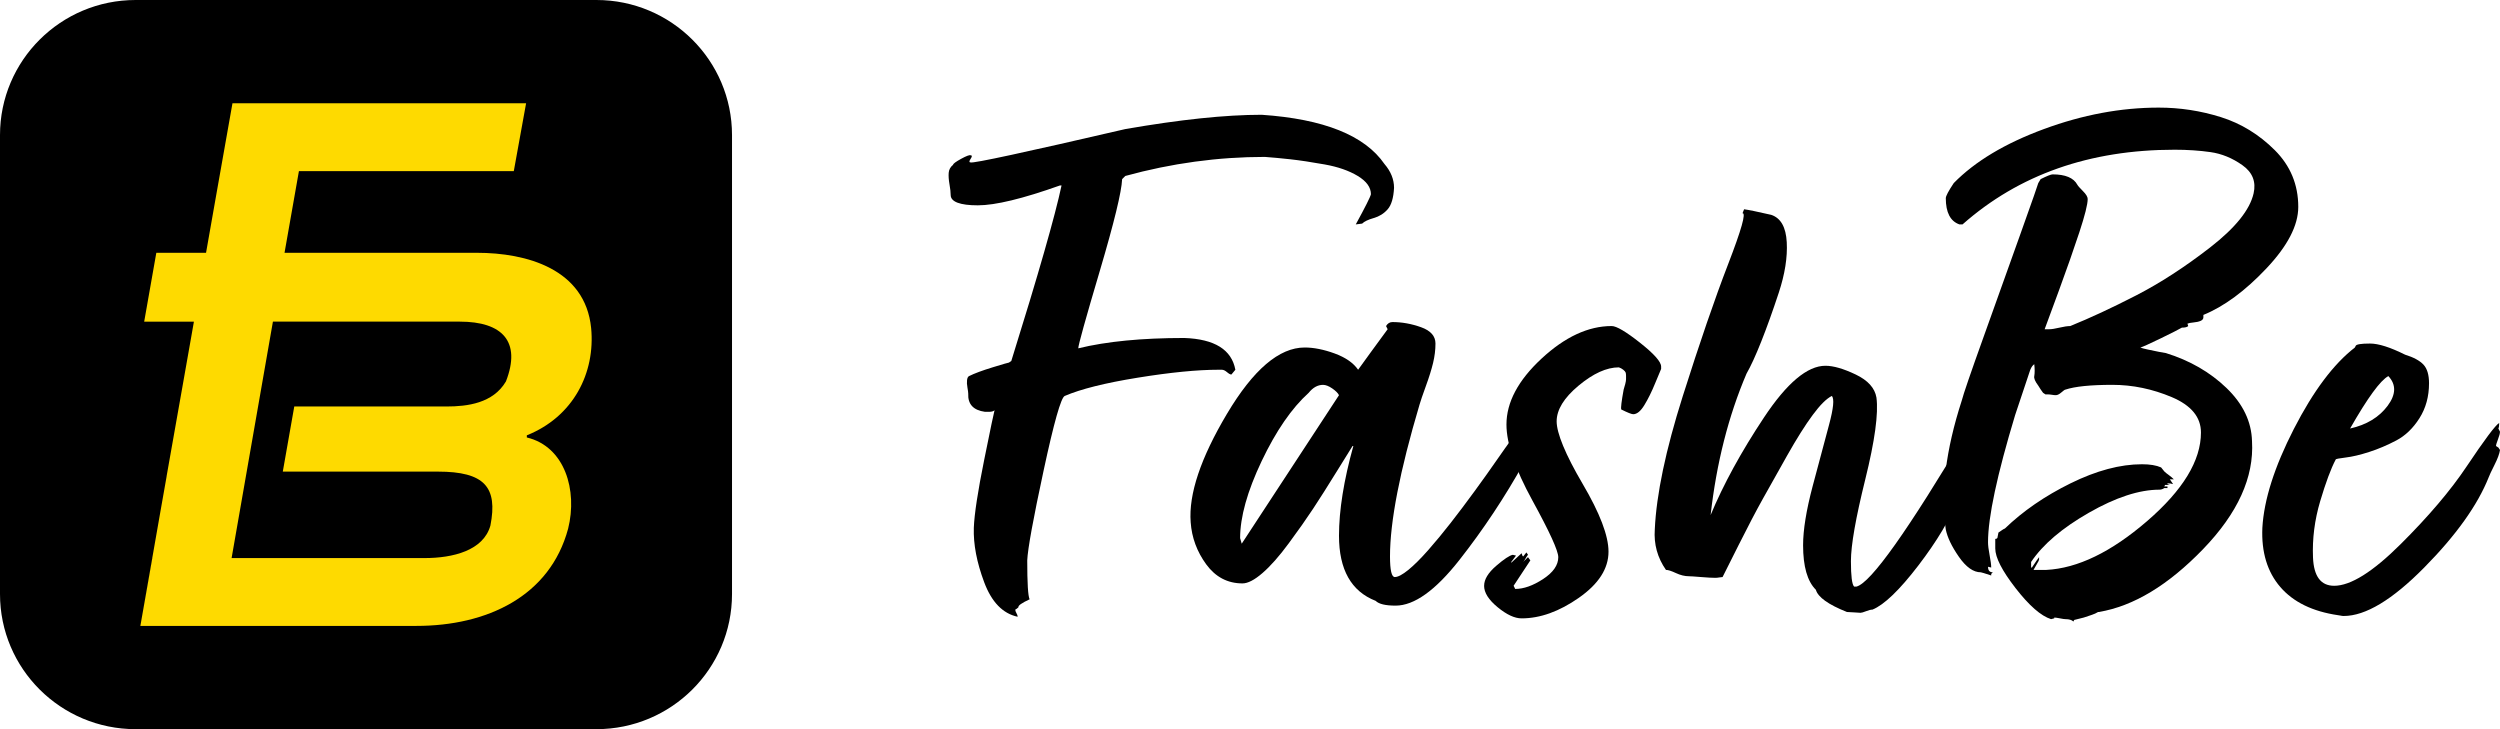 <svg width="144" height="42" viewBox="0 0 144 42" fill="none" xmlns="http://www.w3.org/2000/svg">
<g clip-path="url(#clip0_15_16368)">
<path d="M34.351 0H7.814C3.498 0 0 3.485 0 7.783V34.217C0 38.515 3.498 42 7.814 42H34.351C38.666 42 42.164 38.515 42.164 34.217V7.783C42.164 3.485 38.666 0 34.351 0Z" fill="black"/>
<path d="M9.273 29.276L8.77 32.145H8.767C8.936 31.189 9.105 30.232 9.273 29.276Z" fill="black"/>
<path d="M30.345 25.197V25.075C33.031 23.999 34.297 21.478 34.05 18.896C33.71 15.483 30.315 14.561 27.475 14.561H16.389L17.218 9.856H29.595L30.303 5.95H13.39C13.073 7.734 12.757 9.523 12.44 11.315C12.249 12.395 12.059 13.478 11.868 14.561H9.004C8.771 15.883 8.538 17.205 8.305 18.527H11.169C11.139 18.702 11.107 18.877 11.077 19.051C11.057 19.163 11.037 19.276 11.018 19.388C10.861 20.284 10.702 21.18 10.543 22.078C10.227 23.869 9.911 25.659 9.594 27.442H9.597C9.506 27.962 9.414 28.483 9.321 29.004L9.273 29.276L8.77 32.146L8.085 36.052H23.988C28.032 36.052 31.673 34.361 32.723 30.455C33.278 28.242 32.537 25.721 30.345 25.198V25.197ZM29.142 21.97C28.401 23.23 26.92 23.414 25.717 23.414H16.95C16.73 24.664 16.51 25.915 16.289 27.165H25.223C27.909 27.165 28.681 28.057 28.248 30.27C27.846 31.715 26.087 32.145 24.451 32.145H13.34L13.889 29.004L14.162 27.441L15.72 18.526H26.488C28.926 18.526 30.038 19.664 29.142 21.97V21.97Z" fill="#FEDA00"/>
<path d="M8.77 32.145L8.085 36.051L8.766 32.145H8.77Z" fill="black"/>
<path d="M61.144 10.683H61.052C58.908 11.446 57.332 11.827 56.321 11.827C55.31 11.827 54.759 11.629 54.759 11.232C54.759 11.08 54.737 10.873 54.69 10.614C54.645 10.355 54.63 10.134 54.645 9.951C54.661 9.768 54.744 9.616 54.898 9.493C54.898 9.433 55.051 9.318 55.357 9.15C55.663 8.983 55.847 8.914 55.908 8.945C56 8.945 56 9.013 55.908 9.15C55.816 9.288 55.816 9.356 55.908 9.356C56.061 9.417 59.031 8.777 64.818 7.435C67.971 6.886 70.589 6.611 72.672 6.611C76.255 6.855 78.612 7.801 79.746 9.448C80.113 9.875 80.297 10.333 80.297 10.82C80.266 11.4 80.144 11.812 79.929 12.056C79.715 12.3 79.447 12.468 79.126 12.559C78.804 12.651 78.581 12.758 78.459 12.88L78.092 12.926C78.643 11.92 78.933 11.341 78.965 11.188C78.965 10.792 78.712 10.441 78.206 10.135C77.702 9.831 77.066 9.609 76.3 9.472C75.534 9.335 74.876 9.236 74.325 9.175C73.774 9.115 73.284 9.069 72.856 9.038C70.161 9.038 67.482 9.403 64.818 10.135L64.635 10.318C64.603 11.05 64.175 12.812 63.349 15.603C62.522 18.393 62.108 19.881 62.108 20.064C63.731 19.667 65.767 19.468 68.217 19.468C69.962 19.53 70.942 20.14 71.157 21.298L70.928 21.573C70.866 21.573 70.782 21.527 70.675 21.435C70.567 21.344 70.469 21.297 70.377 21.297H70.193C68.968 21.297 67.414 21.45 65.531 21.755C63.648 22.06 62.247 22.411 61.328 22.807C61.113 22.899 60.708 24.333 60.111 27.108C59.513 29.884 59.199 31.608 59.169 32.278C59.169 33.59 59.214 34.337 59.306 34.52C58.847 34.734 58.632 34.886 58.663 34.977C58.602 35.039 58.54 35.085 58.479 35.114C58.479 35.175 58.502 35.244 58.548 35.32C58.594 35.396 58.618 35.465 58.618 35.526C57.76 35.343 57.117 34.68 56.689 33.536C56.261 32.392 56.062 31.348 56.092 30.402C56.123 29.608 56.322 28.305 56.689 26.49C57.056 24.675 57.255 23.722 57.286 23.63C57.225 23.691 57.118 23.721 56.964 23.721H56.735C56.062 23.63 55.741 23.28 55.77 22.669C55.77 22.609 55.755 22.494 55.725 22.326C55.694 22.159 55.687 22.014 55.702 21.891C55.718 21.769 55.756 21.693 55.817 21.663C56.123 21.511 56.574 21.342 57.172 21.159C57.769 20.976 58.083 20.885 58.114 20.885L58.251 20.793C59.812 15.792 60.777 12.421 61.145 10.682L61.144 10.683Z" fill="black"/>
<path d="M77.907 25.69C77.846 25.781 77.547 26.261 77.012 27.131C76.476 28 76.016 28.725 75.634 29.304C75.251 29.884 74.785 30.547 74.233 31.294C73.682 32.042 73.176 32.613 72.717 33.009C72.258 33.406 71.874 33.604 71.569 33.604C70.711 33.604 70.014 33.238 69.479 32.507C68.944 31.775 68.645 30.966 68.583 30.082C68.461 28.465 69.157 26.384 70.673 23.837C72.189 21.29 73.681 20.016 75.151 20.016C75.671 20.016 76.246 20.13 76.874 20.359C77.5 20.588 77.953 20.901 78.228 21.297C78.289 21.205 78.527 20.878 78.94 20.313C79.354 19.749 79.683 19.299 79.928 18.963L79.836 18.78C79.928 18.628 80.05 18.551 80.203 18.551C80.754 18.551 81.306 18.651 81.857 18.849C82.408 19.047 82.683 19.36 82.683 19.786C82.683 20.152 82.637 20.526 82.545 20.907C82.453 21.289 82.315 21.731 82.131 22.234C81.948 22.738 81.825 23.096 81.764 23.309C80.631 27.122 80.064 30.035 80.064 32.048C80.064 32.842 80.156 33.238 80.34 33.238C80.524 33.238 80.783 33.1 81.121 32.826C81.457 32.551 81.84 32.17 82.269 31.682C82.698 31.194 83.126 30.675 83.555 30.126C83.984 29.578 84.443 28.967 84.933 28.297C85.423 27.626 85.836 27.046 86.173 26.558C86.51 26.071 86.863 25.575 87.23 25.071C87.597 24.568 87.811 24.255 87.873 24.133C87.903 24.194 87.873 24.392 87.781 24.728L87.597 25.277C87.689 25.277 87.742 25.293 87.758 25.323C87.773 25.354 87.766 25.414 87.736 25.506C87.736 25.659 87.782 25.75 87.874 25.78L87.782 26.65C86.68 28.633 85.439 30.501 84.062 32.254C82.684 34.008 81.459 34.884 80.387 34.884C79.805 34.884 79.422 34.793 79.239 34.61C77.83 34.061 77.126 32.81 77.126 30.858C77.126 29.395 77.402 27.671 77.953 25.688H77.906L77.907 25.69ZM71.523 31.317L77.126 22.762C77.065 22.64 76.935 22.51 76.736 22.373C76.537 22.237 76.36 22.168 76.208 22.168C75.901 22.168 75.626 22.32 75.381 22.625C74.401 23.51 73.498 24.822 72.671 26.56C71.845 28.298 71.431 29.778 71.431 30.997L71.523 31.318V31.317Z" fill="black"/>
<path d="M85.486 33.741C85.486 33.375 85.716 32.994 86.175 32.597C86.634 32.201 86.956 31.988 87.14 31.957L87.323 32.003L87.048 32.369V32.415L87.645 31.866C87.675 31.989 87.706 32.049 87.737 32.049L87.921 31.82L88.013 31.957C87.981 31.988 87.936 32.056 87.874 32.163C87.813 32.27 87.767 32.339 87.736 32.368L88.012 32.094L88.149 32.277L87.184 33.74L87.276 33.923C87.766 33.923 88.302 33.733 88.884 33.352C89.465 32.971 89.757 32.551 89.757 32.094C89.757 31.728 89.259 30.637 88.264 28.823C87.269 27.008 86.772 25.551 86.772 24.453C86.772 23.173 87.445 21.907 88.792 20.656C90.139 19.406 91.486 18.78 92.834 18.78C93.109 18.78 93.653 19.101 94.464 19.741C95.275 20.382 95.681 20.839 95.681 21.114V21.251C95.65 21.313 95.535 21.587 95.337 22.075C95.137 22.563 94.93 22.983 94.716 23.333C94.502 23.684 94.288 23.859 94.073 23.859C93.982 23.859 93.752 23.768 93.384 23.585C93.353 23.493 93.4 23.112 93.522 22.441C93.553 22.349 93.583 22.243 93.614 22.12C93.645 21.998 93.66 21.907 93.66 21.846V21.64C93.66 21.564 93.652 21.503 93.637 21.457C93.621 21.412 93.576 21.359 93.499 21.297C93.422 21.236 93.338 21.19 93.246 21.16C92.542 21.16 91.768 21.511 90.927 22.212C90.084 22.914 89.663 23.601 89.663 24.271C89.663 24.942 90.161 26.17 91.156 27.863C92.152 29.555 92.65 30.859 92.65 31.775C92.65 32.752 92.082 33.635 90.95 34.428C89.817 35.222 88.715 35.618 87.643 35.618C87.244 35.618 86.785 35.405 86.265 34.977C85.745 34.55 85.484 34.139 85.484 33.742L85.486 33.741Z" fill="black"/>
<path d="M105.144 21.068C105.603 21.068 106.184 21.236 106.889 21.572C107.592 21.908 107.991 22.35 108.083 22.899C108.205 23.814 107.991 25.385 107.44 27.611C106.889 29.838 106.613 31.408 106.613 32.324C106.613 33.178 106.674 33.666 106.797 33.787H106.935C107.761 33.574 109.904 30.555 113.365 24.729L113.548 24.912L113.64 24.729C113.763 24.881 113.824 25.034 113.824 25.186C113.824 25.217 113.732 25.643 113.548 26.467L113.64 26.33V26.467C113.609 26.589 113.548 26.757 113.457 26.971C113.365 27.184 113.303 27.336 113.273 27.428L113.595 27.016L113.365 27.428L113.595 27.199L113.136 27.931C113.044 28.053 112.921 28.328 112.768 28.754C112.339 29.883 111.581 31.156 110.495 32.575C109.408 33.993 108.527 34.839 107.854 35.114C107.762 35.114 107.639 35.145 107.487 35.205C107.333 35.266 107.226 35.297 107.165 35.297C107.103 35.297 106.981 35.289 106.797 35.274C106.614 35.259 106.476 35.251 106.385 35.251C105.312 34.825 104.715 34.398 104.593 33.97C104.103 33.483 103.858 32.628 103.858 31.408C103.858 30.523 104.042 29.388 104.41 28C104.777 26.612 105.09 25.437 105.351 24.477C105.61 23.516 105.664 22.96 105.512 22.807C105.205 22.959 104.838 23.325 104.41 23.904C103.981 24.484 103.491 25.262 102.94 26.238C102.389 27.214 101.921 28.045 101.54 28.731C101.156 29.418 100.689 30.31 100.138 31.408C99.587 32.506 99.281 33.117 99.22 33.238C99.189 33.238 99.128 33.245 99.036 33.26C98.944 33.276 98.868 33.283 98.806 33.283C98.623 33.283 98.347 33.268 97.98 33.238C97.612 33.207 97.382 33.192 97.29 33.192C97.045 33.192 96.793 33.131 96.533 33.009C96.272 32.887 96.081 32.826 95.959 32.826C95.469 32.124 95.255 31.347 95.316 30.492C95.408 28.48 95.944 25.925 96.924 22.829C97.904 19.734 98.776 17.195 99.542 15.212C100.307 13.229 100.582 12.254 100.368 12.283L100.46 12.054C100.705 12.085 101.225 12.192 102.022 12.375C102.573 12.558 102.871 13.084 102.917 13.954C102.964 14.823 102.809 15.792 102.458 16.858C102.106 17.926 101.769 18.864 101.448 19.672C101.127 20.48 100.843 21.098 100.598 21.525C99.557 23.966 98.868 26.68 98.531 29.669C99.266 27.901 100.292 26.025 101.609 24.041C102.925 22.059 104.104 21.068 105.145 21.068L105.144 21.068Z" fill="black"/>
<path d="M117.774 18.964H118.05C118.172 18.964 118.363 18.934 118.623 18.873C118.883 18.812 119.09 18.781 119.244 18.781C120.376 18.324 121.639 17.737 123.033 17.02C124.426 16.304 125.85 15.38 127.304 14.252C128.758 13.123 129.592 12.086 129.807 11.14C129.96 10.47 129.746 9.928 129.164 9.516C128.582 9.104 127.97 8.853 127.327 8.762C126.685 8.67 125.995 8.624 125.261 8.624C120.361 8.624 116.289 10.058 113.043 12.925H112.859C112.339 12.742 112.078 12.238 112.078 11.415C112.078 11.293 112.232 11.003 112.537 10.545C113.762 9.295 115.492 8.258 117.728 7.434C119.962 6.61 122.167 6.198 124.342 6.198C125.566 6.198 126.76 6.381 127.925 6.747C129.088 7.113 130.122 7.747 131.025 8.646C131.927 9.546 132.38 10.636 132.38 11.918C132.38 12.985 131.767 14.167 130.543 15.463C129.318 16.759 128.109 17.652 126.915 18.139V18.277C126.915 18.368 126.861 18.437 126.754 18.483C126.646 18.529 126.508 18.559 126.341 18.574C126.172 18.59 126.057 18.613 125.996 18.643L126.042 18.78C125.981 18.842 125.859 18.872 125.675 18.872C125.522 18.963 125.116 19.169 124.458 19.49C123.799 19.809 123.409 19.986 123.286 20.016C123.347 20.047 123.485 20.085 123.7 20.13C123.914 20.176 124.136 20.222 124.366 20.268C124.596 20.313 124.725 20.337 124.756 20.337C126.133 20.764 127.297 21.434 128.247 22.349C129.196 23.264 129.686 24.286 129.716 25.414C129.838 27.489 128.896 29.562 126.892 31.636C124.886 33.711 122.888 34.915 120.898 35.25H120.852C120.76 35.312 120.622 35.373 120.438 35.433C120.255 35.495 120.117 35.541 120.025 35.571L119.474 35.709L119.428 35.8C119.336 35.709 119.183 35.663 118.969 35.663C118.907 35.663 118.8 35.647 118.647 35.616C118.494 35.586 118.387 35.571 118.326 35.571V35.616L118.142 35.663C117.56 35.48 116.879 34.884 116.098 33.878C115.317 32.872 114.927 32.11 114.927 31.59V31.041C115.019 31.041 115.065 30.996 115.065 30.904L115.111 30.675C115.325 30.523 115.447 30.446 115.478 30.446C116.519 29.44 117.782 28.57 119.267 27.838C120.752 27.107 122.122 26.741 123.378 26.741C123.837 26.741 124.205 26.802 124.48 26.924L124.664 27.153C124.725 27.214 124.809 27.283 124.917 27.358C125.024 27.435 125.123 27.519 125.215 27.61H124.985L125.169 27.885C125.077 27.854 124.969 27.839 124.847 27.839V27.885L124.984 27.931H124.709L124.662 28.022H124.846V28.114H124.662C124.571 28.175 124.479 28.205 124.387 28.205C123.223 28.205 121.868 28.648 120.322 29.532C118.775 30.417 117.666 31.362 116.992 32.369V32.69H117.038C117.282 32.324 117.42 32.126 117.451 32.094V32.232C117.451 32.263 117.406 32.355 117.313 32.507C117.222 32.659 117.16 32.766 117.13 32.827H117.864C119.671 32.736 121.608 31.797 123.675 30.014C125.742 28.229 126.775 26.53 126.775 24.912C126.775 24.028 126.215 23.35 125.098 22.876C123.98 22.404 122.84 22.167 121.676 22.167C120.42 22.167 119.518 22.259 118.967 22.442C118.935 22.442 118.859 22.495 118.737 22.602C118.614 22.709 118.507 22.762 118.415 22.762C118.354 22.762 118.277 22.755 118.185 22.739C118.094 22.724 118.017 22.717 117.956 22.717H117.818L117.68 22.625C117.588 22.503 117.496 22.367 117.404 22.213C117.221 21.97 117.144 21.787 117.174 21.664C117.205 21.481 117.205 21.252 117.174 20.978C117.083 21.039 117.006 21.146 116.944 21.298L116.072 23.906C115.03 27.353 114.51 29.793 114.51 31.227C114.51 31.41 114.541 31.661 114.602 31.981C114.663 32.302 114.694 32.538 114.694 32.69L114.51 32.645C114.51 32.859 114.602 32.965 114.786 32.965L114.694 33.057V33.148C114.326 33.027 114.127 32.965 114.097 32.965C113.668 32.965 113.247 32.668 112.833 32.073C112.42 31.478 112.168 30.952 112.076 30.495C111.77 28.39 112.076 25.919 112.994 23.083C113.086 22.717 113.507 21.489 114.257 19.4C115.007 17.311 115.719 15.321 116.393 13.43C117.067 11.539 117.404 10.578 117.404 10.547L117.541 10.318C117.908 10.135 118.138 10.044 118.23 10.044C118.965 10.044 119.439 10.243 119.654 10.639C119.685 10.7 119.792 10.822 119.975 11.005C120.159 11.188 120.251 11.341 120.251 11.462C120.251 11.768 120.09 12.408 119.769 13.383C119.447 14.36 119.057 15.473 118.598 16.723C118.138 17.974 117.863 18.721 117.771 18.965L117.774 18.964Z" fill="black"/>
<path d="M143.954 24.363C143.954 24.515 143.938 24.622 143.907 24.683L143.999 24.866C143.999 24.958 143.961 25.103 143.885 25.301C143.808 25.5 143.77 25.629 143.77 25.69L143.908 25.781L144 25.919C143.969 26.133 143.863 26.422 143.678 26.788C143.494 27.154 143.387 27.383 143.356 27.475C142.713 29.092 141.473 30.83 139.636 32.69C137.799 34.551 136.252 35.481 134.997 35.481C134.935 35.481 134.874 35.473 134.813 35.458C134.752 35.443 134.705 35.436 134.676 35.436C133.206 35.222 132.096 34.681 131.346 33.812C130.596 32.942 130.251 31.806 130.312 30.403C130.404 28.787 131.009 26.888 132.126 24.707C133.244 22.526 134.415 20.963 135.64 20.017L135.686 19.926C135.716 19.834 135.992 19.788 136.513 19.788C137.002 19.788 137.676 20.002 138.533 20.429C139.023 20.581 139.375 20.772 139.59 21C139.804 21.229 139.912 21.588 139.912 22.076C139.912 22.838 139.728 23.509 139.361 24.088C138.993 24.668 138.549 25.095 138.029 25.369C137.508 25.643 136.987 25.865 136.467 26.032C135.946 26.2 135.495 26.307 135.112 26.353C134.729 26.399 134.538 26.437 134.538 26.467C134.263 26.986 133.965 27.786 133.643 28.869C133.321 29.952 133.184 31.035 133.229 32.117C133.275 33.2 133.681 33.741 134.447 33.741C135.395 33.741 136.674 32.941 138.282 31.339C139.89 29.738 141.153 28.251 142.071 26.878C143.112 25.323 143.74 24.484 143.954 24.362L143.954 24.363ZM137.569 21.663C137.11 21.908 136.375 22.914 135.365 24.683C136.314 24.47 137.033 24.035 137.524 23.379C138.013 22.724 138.029 22.152 137.569 21.663Z" fill="black"/>
</g>
<defs>
<clipPath id="clip0_15_16368">
<rect width="144" height="42" fill="white"/>
</clipPath>
</defs>
</svg>
